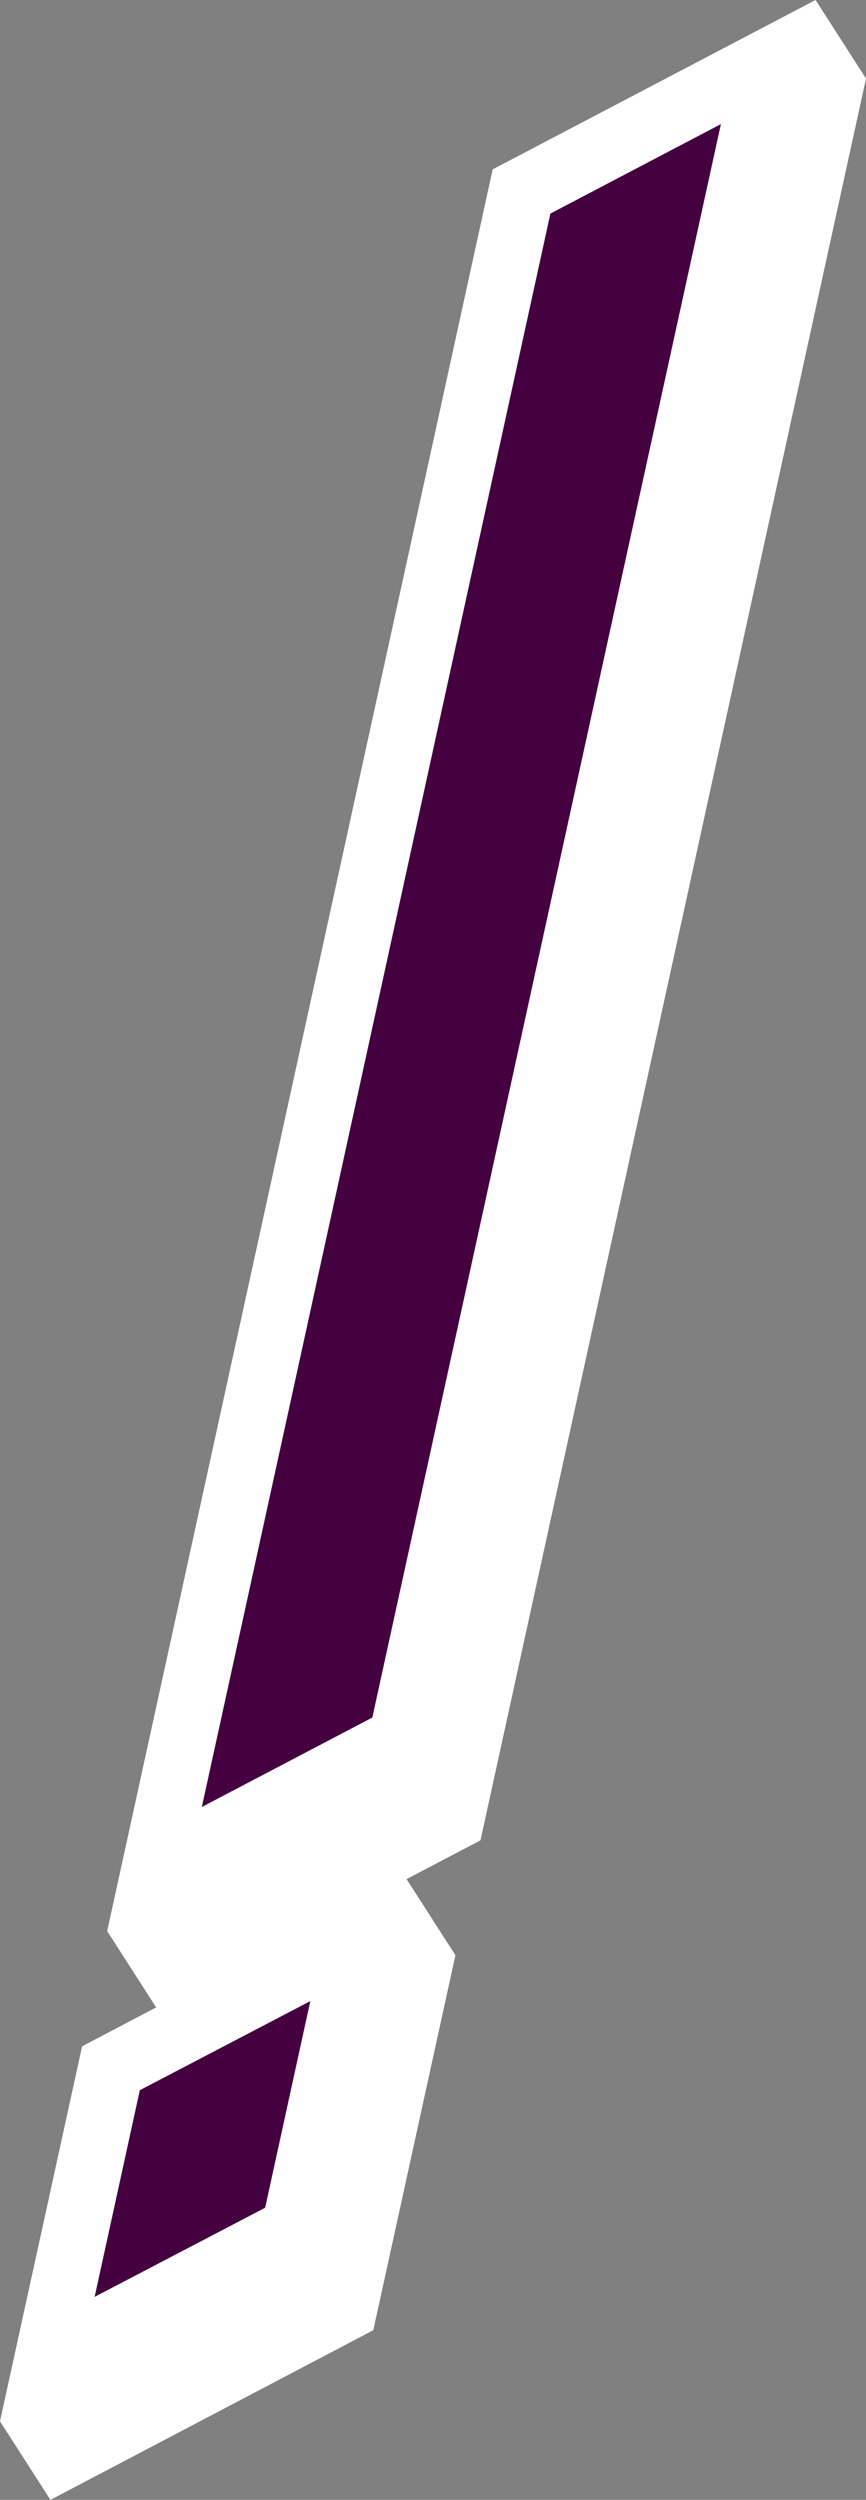 <?xml version="1.0" encoding="UTF-8"?>
<svg id="Layer_1" data-name="Layer 1" xmlns="http://www.w3.org/2000/svg" version="1.1" viewBox="0 0 26.26 75.73">
  <rect x="0" y="0" width="26.26" height="75.73" fill="#808080" stroke="none"/>
  <defs>
    <style>
      .cls-1 {
        fill: #450040;
      }

      .cls-1, .cls-2 {
        stroke-width: 0px;
      }

      .cls-2 {
        fill: #fff;
      }
    </style>
  </defs>
  <g>
    <polygon class="cls-2" points="4.78 60.88 14.57 55.75 26.26 2.38 24.73 0 14.94 5.13 3.25 58.5 4.78 60.88"/>
    <path class="cls-1" d="M21.86,3.76c-4.24,19.34-6.33,28.92-10.57,48.27l-5.17,2.71c4.24-19.34,6.33-28.92,10.57-48.27l5.17-2.71Z"/>
  </g>
  <g>
    <polygon class="cls-2" points="1.53 75.73 11.32 70.59 13.81 59.23 12.28 56.85 2.49 61.99 0 73.35 1.53 75.73"/>
    <polygon class="cls-1" points="9.41 60.62 8.04 66.88 2.87 69.58 4.24 63.32 9.41 60.62"/>
  </g>
</svg>